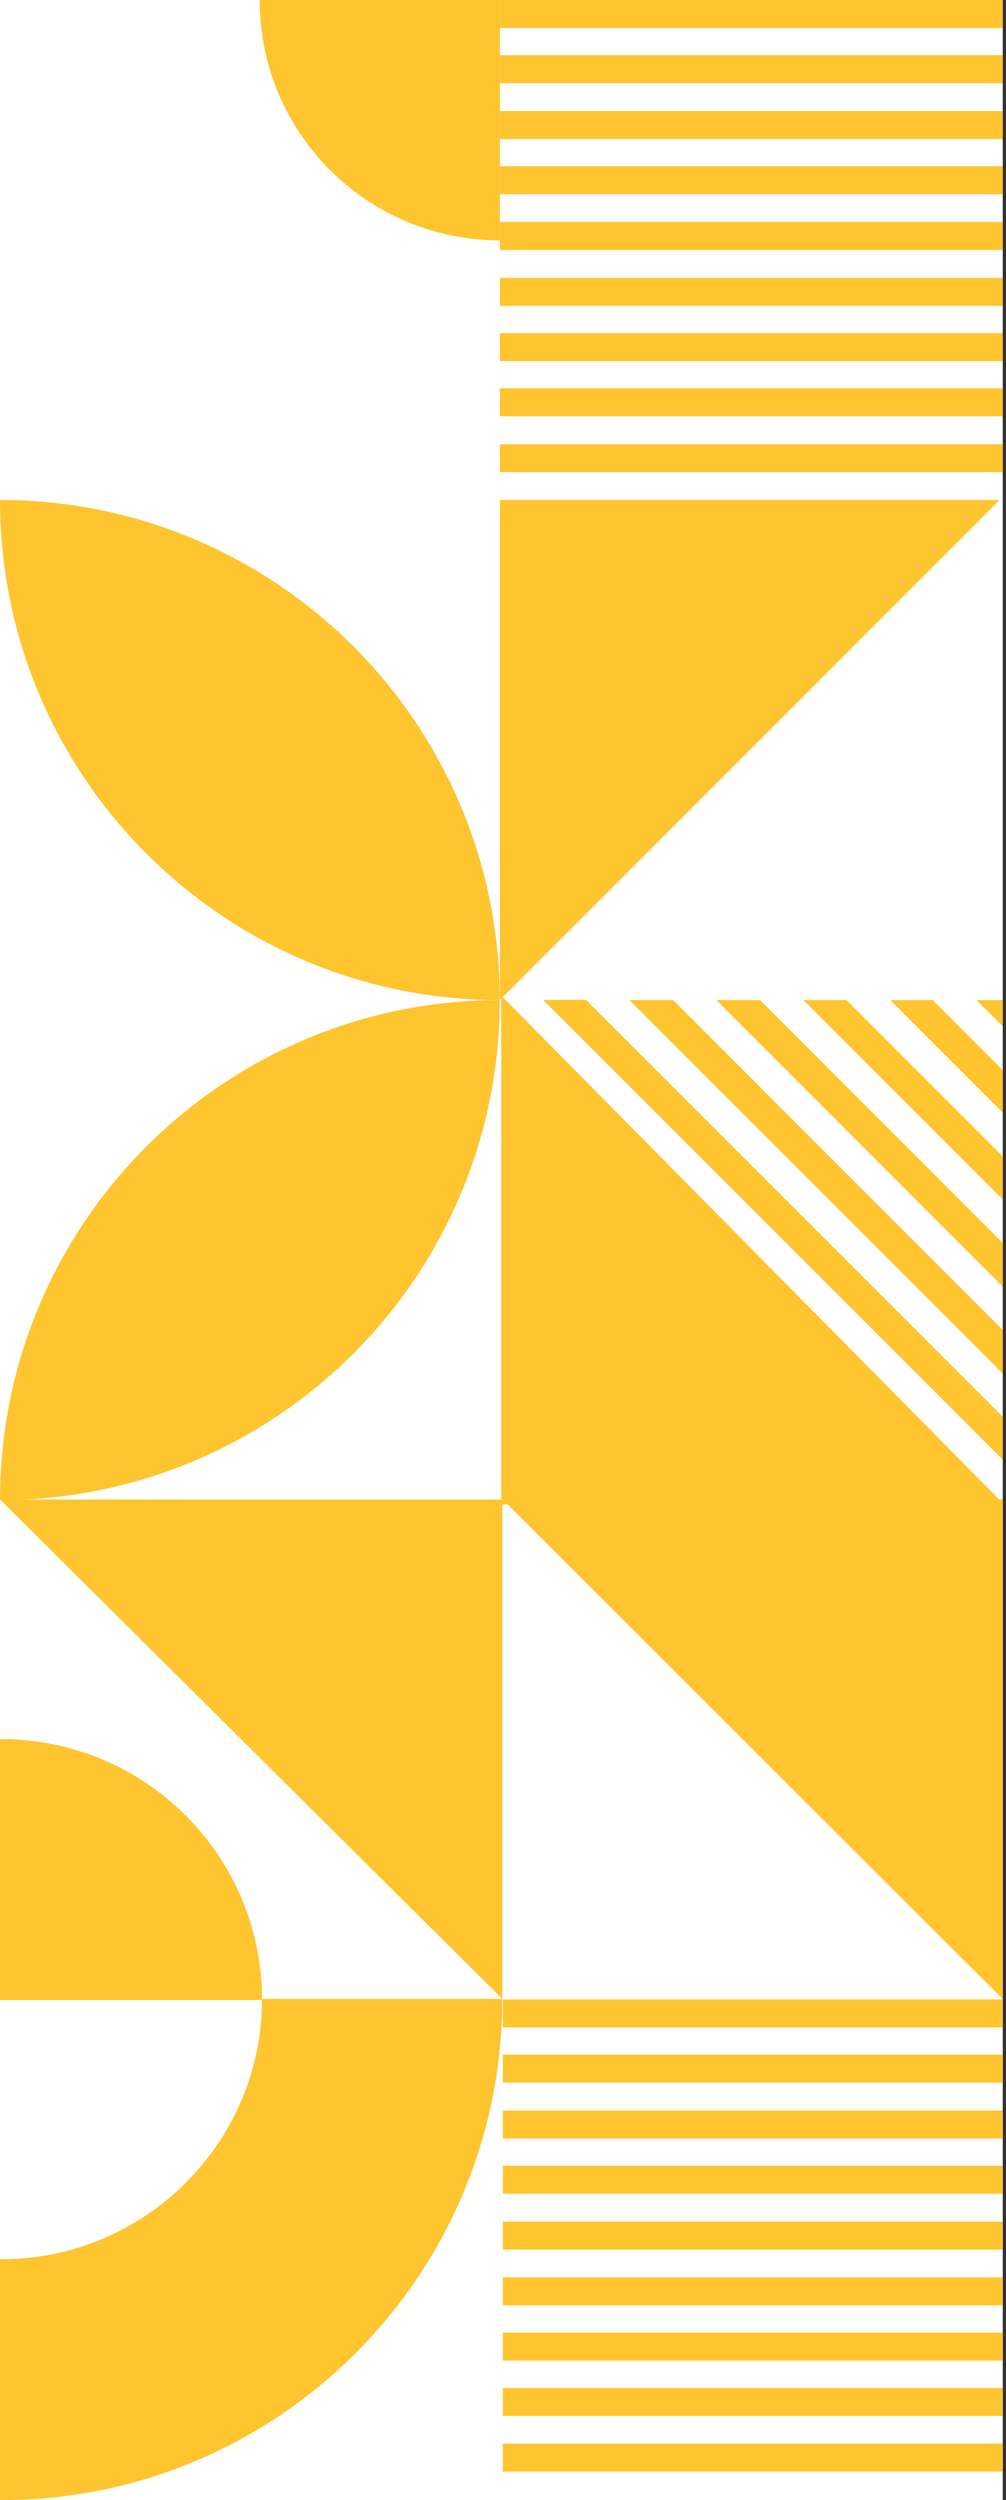 <?xml version="1.0" encoding="UTF-8"?>
<svg id="Layer_1" xmlns="http://www.w3.org/2000/svg" xmlns:xlink="http://www.w3.org/1999/xlink" version="1.1" viewBox="0 0 554.4 1377.2">
  <rect x="0" y="0" width="554.4" height="1377.2" fill="#333333" stroke="none"/>
  <!-- Generator: Adobe Illustrator 29.3.1, SVG Export Plug-In . SVG Version: 2.1.0 Build 151)  -->
  <defs>
    <style>
      .st0 {
        fill: none;
      }

      .st1 {
        fill: #ffc52f;
      }

      .st2 {
        fill: #fff;
      }

      .st3 {
        clip-path: url(#clippath);
      }
    </style>
    <clipPath id="clippath">
      <rect class="st0" width="552.6" height="1377.2"/>
    </clipPath>
  </defs>
  <g class="st3">
    <g>
      <path class="st2" d="M552.6,0H0v1377.2h552.6V0Z"/>
      <path class="st1" d="M550.9,275.4h-275.4v275.4l275.4-275.4Z"/>
      <path class="st1" d="M554.4,61.2h-278.9v15.4h278.9v-15.4Z"/>
      <path class="st1" d="M554.4,91.6h-278.9v15.4h278.9v-15.4Z"/>
      <path class="st1" d="M554.4,213.9h-278.9v15.4h278.9v-15.4Z"/>
      <path class="st1" d="M554.4,122.3h-278.9v15.4h278.9v-15.4Z"/>
      <path class="st1" d="M554.4,244.7h-278.9v15.4h278.9v-15.4Z"/>
      <path class="st1" d="M554.4,183.5h-278.9v15.4h278.9v-15.4Z"/>
      <path class="st1" d="M554.4,153.1h-278.9v15.4h278.9v-15.4Z"/>
      <path class="st1" d="M554.4,0h-278.9v15.4h278.9V0Z"/>
      <path class="st1" d="M554.4,30.4h-278.9v15.4h278.9v-15.4Z"/>
      <path class="st1" d="M0,826.3c0-152.1,123.3-275.4,275.4-275.4,0,152.1-123.3,275.4-275.4,275.4Z"/>
      <path class="st1" d="M275.4,550.9C123.3,550.9,0,427.5,0,275.4c152.1,0,275.4,123.3,275.4,275.4Z"/>
      <path class="st1" d="M143.1,0c0,73.2,59.2,132.4,132.4,132.4V0h-132.4Z"/>
      <path class="st1" d="M552.5,1162.6h-275.4v15.4h275.4v-15.4Z"/>
      <path class="st1" d="M552.5,1193h-275.4v15.4h275.4v-15.4Z"/>
      <path class="st1" d="M552.5,1315.4h-275.4v15.4h275.4v-15.4Z"/>
      <path class="st1" d="M552.5,1223.8h-275.4v15.4h275.4v-15.4Z"/>
      <path class="st1" d="M552.5,1346.1h-275.4v15.4h275.4v-15.4Z"/>
      <path class="st1" d="M552.5,1284.9h-275.4v15.4h275.4v-15.4Z"/>
      <path class="st1" d="M552.5,1254.5h-275.4v15.4h275.4v-15.4Z"/>
      <path class="st1" d="M552.5,1101.4h-275.4v15.4h275.4v-15.4Z"/>
      <path class="st1" d="M552.5,1131.8h-275.4v15.4h275.4v-15.4Z"/>
      <path class="st1" d="M552.5,1101.1v-275.1h-275.4l275.4,275.1Z"/>
      <path class="st1" d="M276.8,1101.1v-275.1H0l276.8,275.1Z"/>
      <path class="st1" d="M144.4,1101.1c0,79.2-64.5,143.4-143.7,143.4s-.7,0-.7,0v132.7h.7c152.4,0,276.1-123.7,276.1-276.1h-132.7.3Z"/>
      <path class="st1" d="M144.4,1101.4c0-79.2-64.5-143.4-143.7-143.4s-.7,0-.7,0v143.7h144.4v-.3Z"/>
      <path class="st1" d="M554.4,550.9v16.2l-16.2-16.2h16.2Z"/>
      <path class="st1" d="M371,550.9l183.3,183.4v24l-207.4-207.4h24.1Z"/>
      <path class="st1" d="M466.5,550.9l87.9,87.9v23.7l-111.6-111.6h23.7Z"/>
      <path class="st1" d="M514,550.9l40.3,40.3v23.4l-63.7-63.7h23.4Z"/>
      <path class="st1" d="M418.8,550.9l135.5,135.5v24l-159.5-159.5h24Z"/>
      <path class="st1" d="M323.1,550.9l231.2,231.2v23.7l-255-255h23.7Z"/>
      <path class="st1" d="M276.2,548.4v280.3h277.1l-277.1-280.3Z"/>
    </g>
  </g>
</svg>